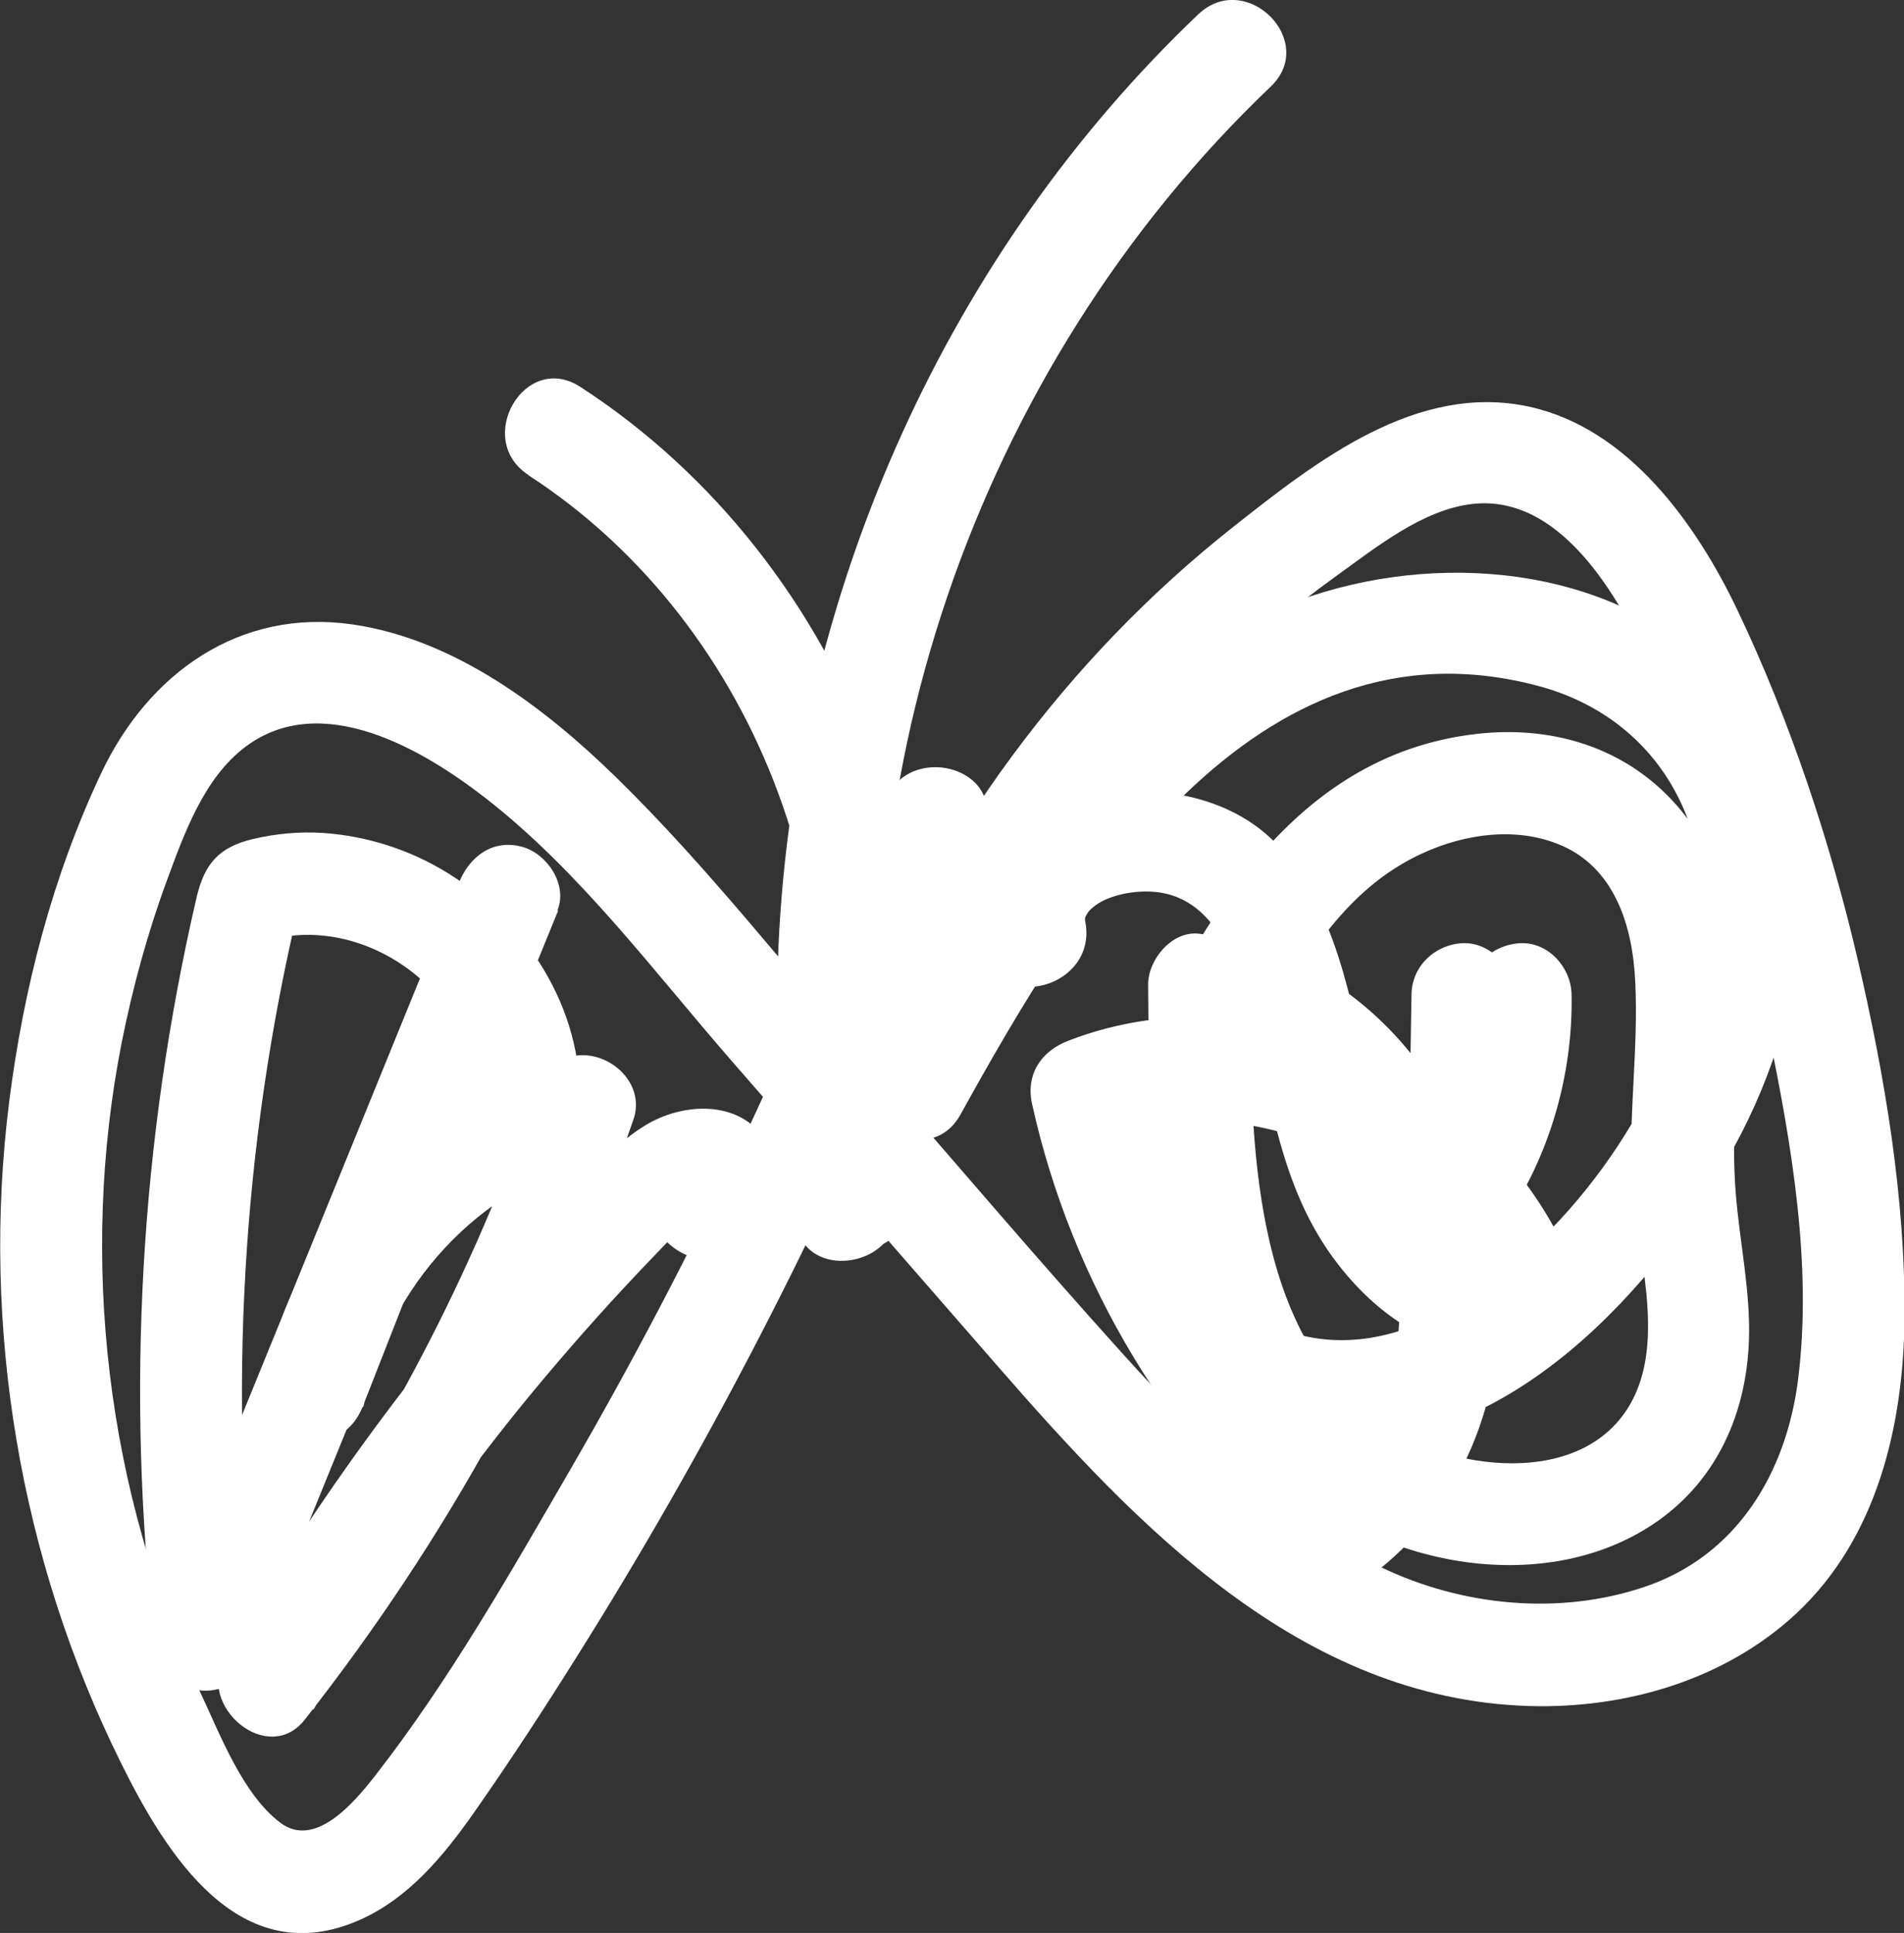 <?xml version="1.0" encoding="UTF-8"?>
<svg id="_レイヤー_2" data-name="レイヤー_2" xmlns="http://www.w3.org/2000/svg" viewBox="0 0 74.46 75.56">
  <rect x="0" y="0" width="74.46" height="75.56" fill="#333333" stroke="none"/>
  <defs>
    <style>
      .cls-1 {
        fill: #fff;
      }
    </style>
  </defs>
  <g id="illust">
    <g>
      <path class="cls-1" d="M35.45,47.39c2-7.96,6.21-15.24,12.12-20.94,1.45-1.4,3-2.72,4.64-3.9,1.55-1.11,3.41-2.63,5.37-2.85,3.64-.41,5.97,4.07,7.19,6.82,1.97,4.41,3.41,9.1,4.39,13.83.9,4.35,1.72,9.11,1.16,13.56-.46,3.67-2.4,6.92-6.03,8.13-3.34,1.12-7.13.74-10.29-.78-3.96-1.92-7.11-5.04-10.03-8.27-3.38-3.74-6.64-7.58-9.95-11.38s-6.35-7.72-9.88-11.18c-2.82-2.76-6.35-5.44-10.35-6.02-4.42-.64-7.98,1.9-9.83,5.81-1.91,4.04-3.04,8.42-3.6,12.84-1.11,8.8.42,17.9,4.37,25.85,1.77,3.58,4.64,8.22,9.34,6.14,1.92-.85,3.29-2.52,4.47-4.2,1.38-1.97,2.7-3.99,3.98-6.03,5.15-8.18,9.58-16.78,13.3-25.69.93-2.22,1.81-4.46,2.64-6.72.9-2.42-2.97-3.46-3.86-1.06-3.34,9.02-7.45,17.73-12.27,26.05-2.36,4.07-4.78,8.33-7.68,12.04-.77.98-2.32,2.85-3.69,1.81-1.48-1.12-2.36-3.47-3.13-5.1-3.67-7.81-4.74-16.94-3.07-25.4.43-2.15,1.01-4.28,1.77-6.34.67-1.82,1.45-4,3.06-5.21,2.97-2.24,6.93.08,9.4,2,3.69,2.87,6.58,6.78,9.63,10.28,3.45,3.95,6.89,7.91,10.34,11.86,5.49,6.3,11.89,13.08,20.84,13.35,3.76.11,7.64-1.01,10.44-3.61,3.17-2.95,4.2-7.36,4.24-11.55.04-4.68-.77-9.47-1.83-14.02s-2.63-9.31-4.7-13.65c-1.6-3.36-4.26-7.11-8.14-7.96-4.39-.96-8.32,2.12-11.56,4.68-6.57,5.18-11.63,12.12-14.74,19.87-.77,1.92-1.4,3.88-1.9,5.89-.63,2.5,3.23,3.56,3.86,1.06h0Z"/>
      <path class="cls-1" d="M37.55,43.59c4.51-8.15,11.46-19.77,22.63-16.77,4.75,1.28,7.11,5.7,6.22,10.46-.97,5.16-4.46,10.47-8.86,13.37-2.04,1.35-4.43,2.18-6.87,1.49-1.81-.51-3.72-1.85-4.01-3.84-.2-1.32.32-2.7.84-3.88.63-1.44,1.32-2.86,2.05-4.24,1.22-2.31,2.71-4.76,4.96-6.21,1.82-1.18,4.32-1.81,6.41-.98,2.22.87,2.93,3.2,3.03,5.39.13,2.61-.27,5.21-.13,7.81s1.4,6.2-.09,8.74c-2.03,3.45-7.69,2.48-10.3.33-4.64-3.82-4.51-11.33-4.54-16.76l-2,2c7.43.92,10.69,13.04,4.8,17.57l2.42.31c-5.03-4.22-8.49-9.88-9.91-16.29l-1.4,2.46c5.72-2.22,12.98.73,15.06,6.65l1.4-2.46c-3.02.9-4.92-3.15-5.49-5.46-.87-3.49-1.22-7.16-3.61-10.02-3.49-4.18-12.75-2.6-11.57,3.87.46,2.53,4.31,1.46,3.86-1.06-.03-.17-.04-.2.11-.42.06-.09.32-.32.62-.46.62-.29,1.47-.41,2.19-.3,2.57.4,3.29,3.7,3.77,5.84.69,3.09,1.18,6.09,3.17,8.67s4.86,4.14,8.03,3.2c.98-.29,1.76-1.42,1.4-2.46-2.75-7.82-12.13-12.5-19.98-9.45-1.05.41-1.65,1.31-1.4,2.46,1.55,7.01,5.43,13.44,10.94,18.06.61.51,1.69.88,2.42.31,9.19-7.07,4.69-23.6-6.82-25.02-1.07-.13-2.01,1.02-2,2,.04,6.51.28,14.34,5.3,19.2,3.6,3.49,10.08,4.77,14.42,1.9,2.68-1.77,3.85-4.72,3.78-7.88-.04-1.92-.48-3.81-.56-5.73-.08-1.62.05-3.24.12-4.85.13-3.18,0-6.58-2.02-9.21s-5.09-3.6-8.2-3.24c-7.38.84-11.08,7.76-13.77,13.89-1.41,3.21-2.02,6.74.21,9.74,1.85,2.48,4.84,3.88,7.9,4.05,6.88.37,12.72-6.03,15.74-11.54s4.33-13.53-.76-18.62c-4.16-4.15-10.95-4.68-16.27-2.74-6.38,2.33-10.74,7.94-14.12,13.58-.89,1.48-1.73,2.99-2.56,4.5-1.25,2.25,2.21,4.27,3.45,2.02h0Z"/>
      <path class="cls-1" d="M22.68,43.09c.08-3.68-2.05-7.01-5.12-8.93-1.48-.93-3.19-1.48-4.93-1.6-.92-.06-1.86.03-2.75.24-1.32.32-1.88.96-2.19,2.27-2.21,9.51-2.77,19.38-1.65,29.08.26,2.28,3.06,2.67,3.93.53,3.95-9.7,7.9-19.39,11.86-29.09l-3.86-1.06c-2.54,6.47-5.08,12.94-7.62,19.41l3.86,1.06c.96-4.74,4.49-8.58,9.19-9.81l-2.46-2.46c-2.71,7.81-6.71,15.18-11.82,21.68l3.14,2.42c2.13-3.69,4.49-7.25,7.12-10.61,1.27-1.63,2.61-3.21,3.99-4.75.69-.77,1.4-1.53,2.11-2.27.41-.42.81-.86,1.24-1.27.17-.18.35-.33.54-.47.33-.14.31-.19-.05-.16l-.72-.72c-.51-.69.61-1.44,1.09-1.42l1.01.27.13.09c-1.71-1.93-4.53.9-2.83,2.83,2.29,2.59,5.68-1.3,4.04-3.79-1.04-1.59-3.25-1.46-4.71-.56s-2.65,2.4-3.81,3.65c-4.83,5.22-9.07,10.99-12.63,17.15-1.1,1.9,1.7,4.26,3.14,2.42,5.56-7.07,9.9-14.94,12.85-23.45.52-1.48-1.07-2.83-2.46-2.46-5.95,1.56-10.76,6.55-11.98,12.6-.52,2.56,2.93,3.44,3.86,1.06,2.54-6.47,5.08-12.94,7.62-19.41.39-1.01-.43-2.2-1.4-2.46-1.15-.31-2.05.39-2.46,1.4-3.95,9.7-7.9,19.39-11.86,29.09l3.93.53c-1.11-9.6-.57-19.3,1.67-28.71l-1.4,1.4c3.96-1.25,8.46,2.08,8.37,6.25-.06,2.57,3.94,2.57,4,0h0Z"/>
      <path class="cls-1" d="M57.47,38.88c0,.36,0,.73-.02,1.09,0,.16-.02.32-.04.47,0,.07-.01.14-.02.2-.03.22-.02.18.02-.13.04.1-.07.43-.09.54-.03.18-.07.36-.11.53-.07.31-.15.62-.24.92s-.19.6-.31.9c-.03.08-.07.17-.1.25-.08.2-.07.17.04-.1,0,.14-.17.37-.23.49-.3.61-.65,1.2-1.03,1.76l3.73,1.01c.04-2.65.09-5.29.13-7.94.02-1.05-.93-2.05-2-2s-1.98.88-2,2c-.04,2.65-.09,5.29-.13,7.94-.01.84.63,1.74,1.47,1.93.91.21,1.73-.16,2.26-.92,1.79-2.6,2.72-5.8,2.66-8.95-.02-1.05-.91-2.05-2-2s-2.02.88-2,2h0Z"/>
      <path class="cls-1" d="M20.67,18.58c9.09,5.89,13.46,17.84,10.47,28.22h3.86c-2.59-15.75,3.16-32.43,14.69-43.41,1.87-1.78-.96-4.6-2.83-2.83-9.76,9.29-15.59,22.32-16.38,35.73-.23,3.87.03,7.74.66,11.57.34,2.04,3.35,1.76,3.86,0,3.5-12.14-1.73-25.88-12.31-32.74-2.17-1.4-4.17,2.06-2.02,3.45h0Z"/>
    </g>
  </g>
</svg>